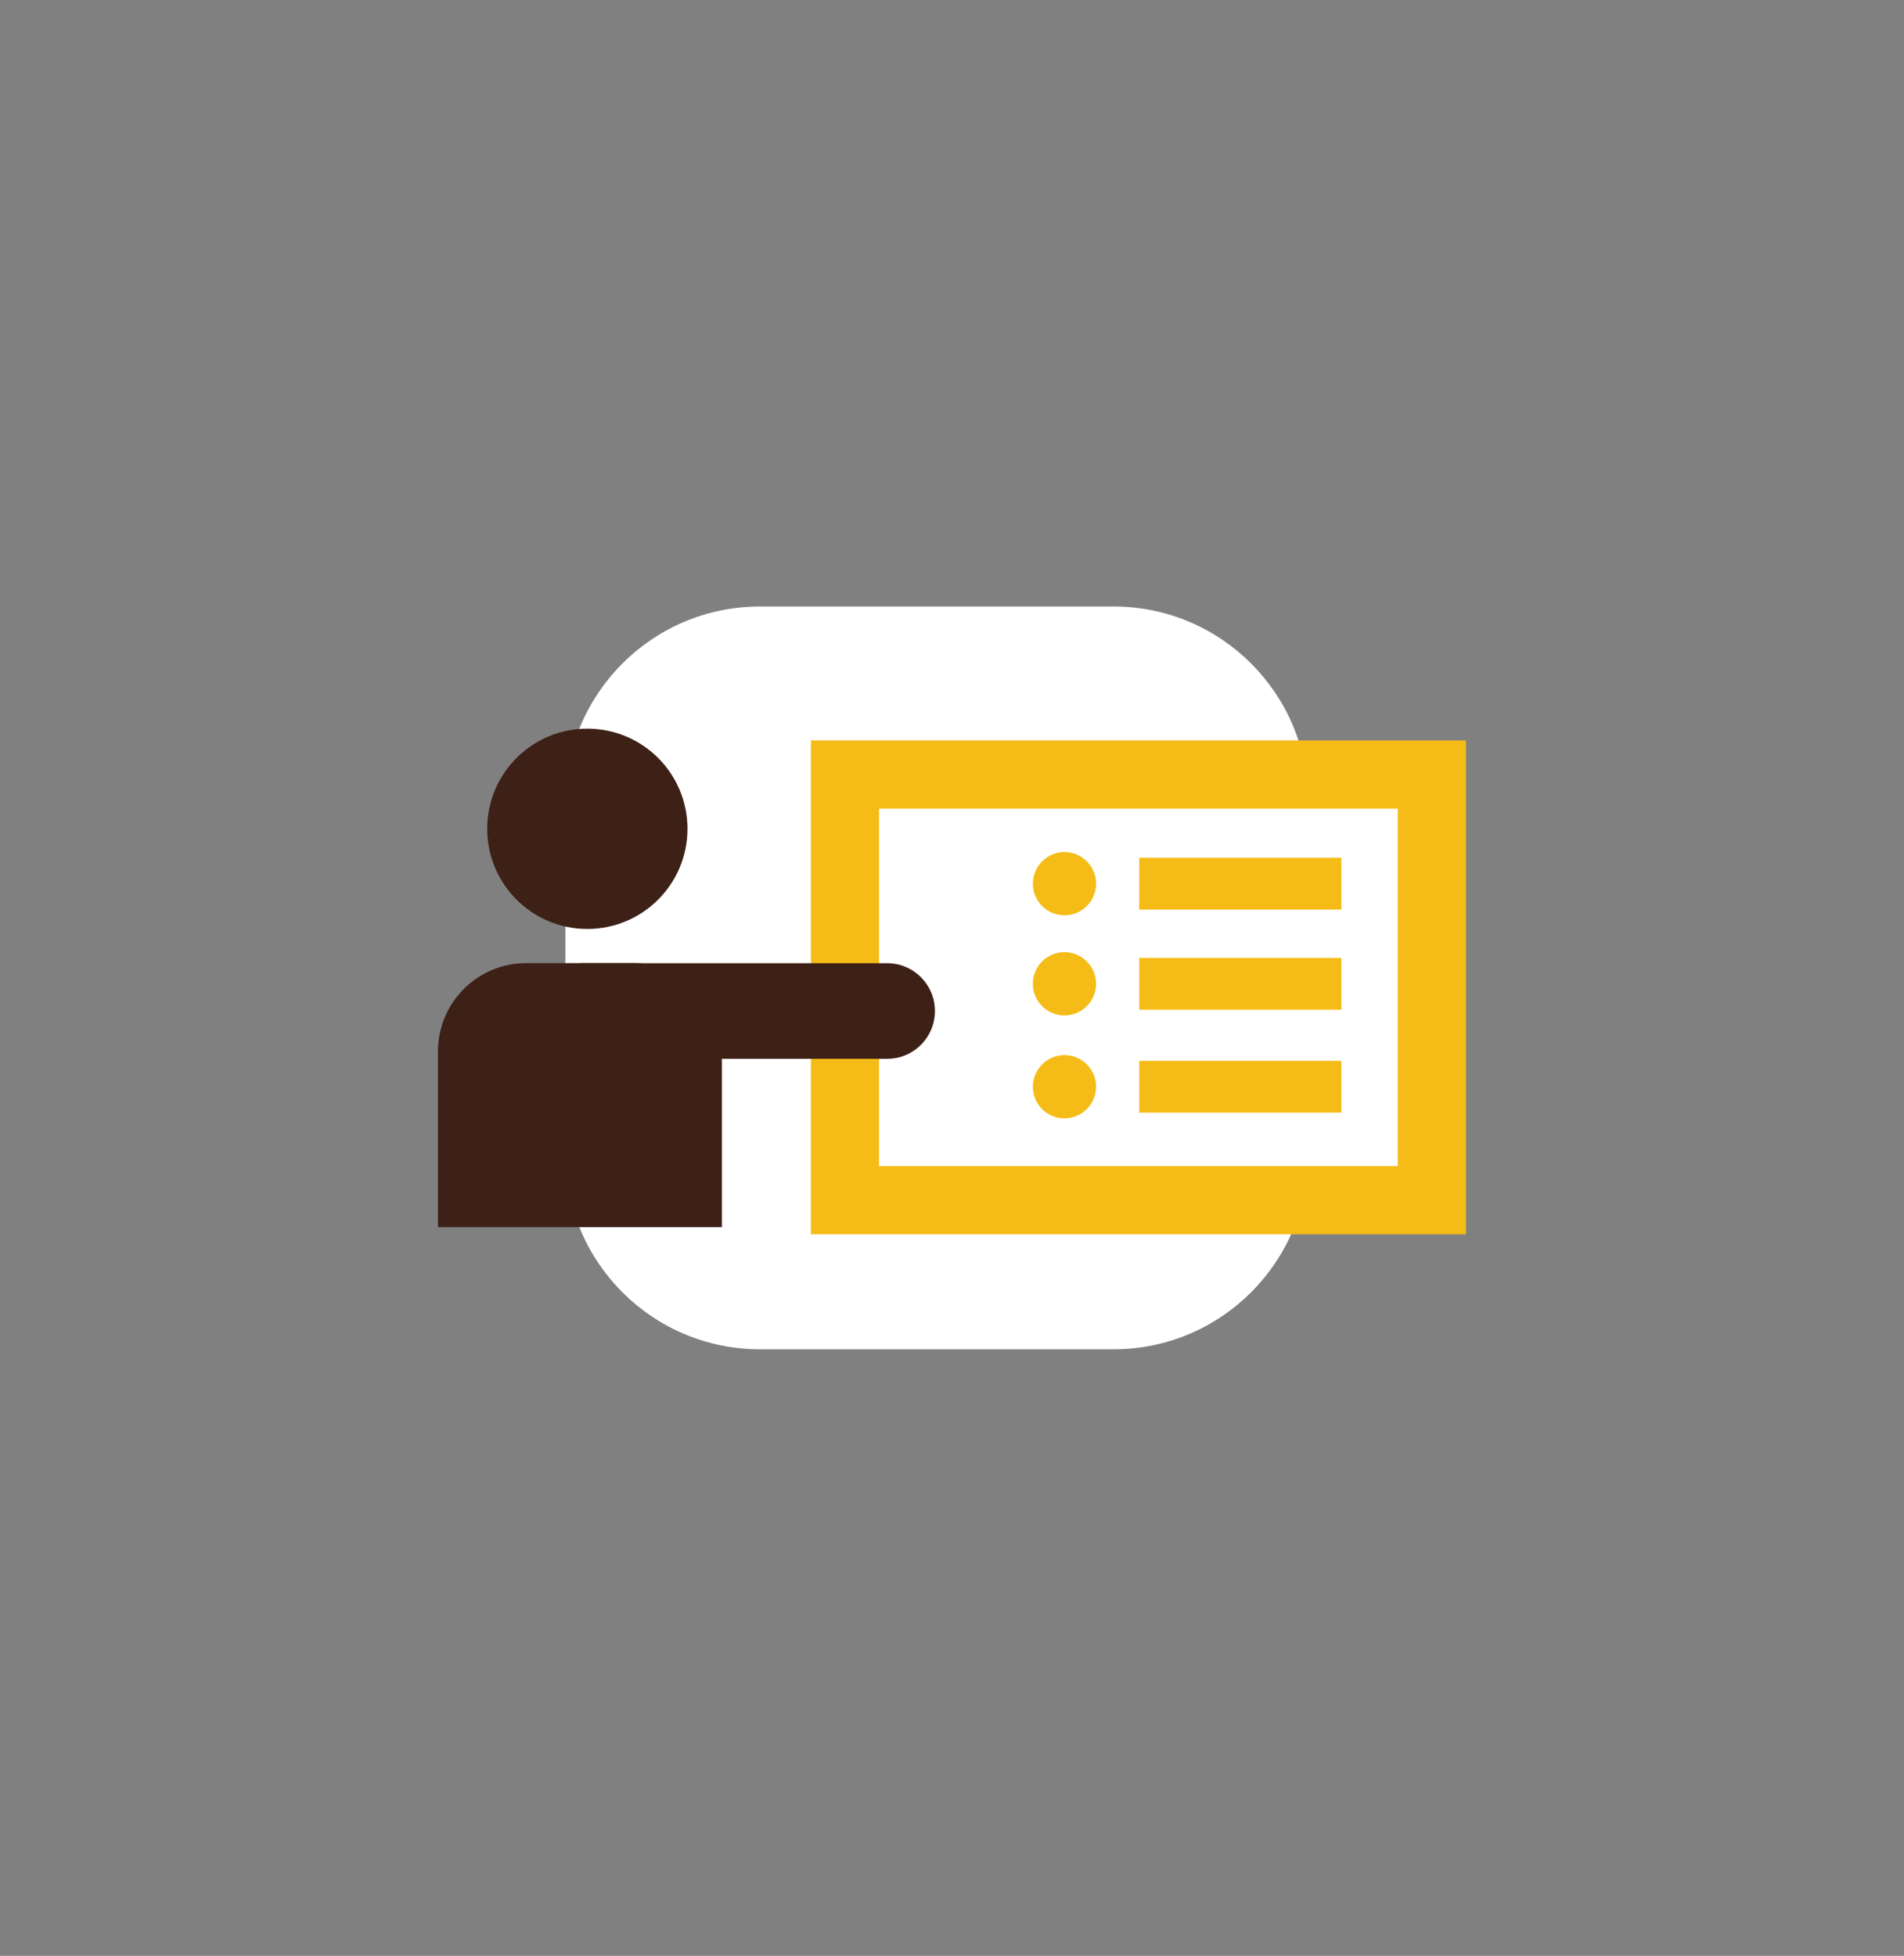 <?xml version="1.0" encoding="utf-8"?>
<!-- Generator: Adobe Illustrator 26.3.1, SVG Export Plug-In . SVG Version: 6.00 Build 0)  -->
<svg version="1.1" id="Layer_1" xmlns="http://www.w3.org/2000/svg" xmlns:xlink="http://www.w3.org/1999/xlink" x="0px" y="0px"
	 viewBox="0 0 281.22 288.85" style="enable-background:new 0 0 281.22 288.85;" xml:space="preserve">
<rect x="0" y="0" width="281.22" height="288.85" fill="#808080" stroke="none"/>
<style type="text/css">
	.st0{clip-path:url(#SVGID_00000027578585904246821380000005017180246216470699_);}
	.st1{fill:#FFFFFF;}
	.st2{fill:#F5BC18;}
	.st3{fill:#3D2016;}
</style>
<g id="Group_6763" transform="translate(0 0)">
	<g>
		<defs>
			<rect id="SVGID_1_" x="64.69" y="89.57" width="151.83" height="109.7"/>
		</defs>
		<clipPath id="SVGID_00000079478060684452114950000017913458986988285066_">
			<use xlink:href="#SVGID_1_"  style="overflow:visible;"/>
		</clipPath>
		
			<g id="Group_6762" transform="translate(0 0)" style="clip-path:url(#SVGID_00000079478060684452114950000017913458986988285066_);">
			<path id="Path_7577" class="st1" d="M112.25,89.57h52.22c15.87,0,28.74,12.87,28.74,28.74c0,0,0,0,0,0v52.22
				c0,15.87-12.87,28.74-28.74,28.74c0,0,0,0,0,0h-52.22c-15.87,0-28.74-12.87-28.74-28.74v-52.22
				C83.51,102.44,96.38,89.57,112.25,89.57"/>
			<rect id="Rectangle_1629" x="124.81" y="114.39" class="st1" width="86.69" height="62.86"/>
			<path id="Path_7578" class="st2" d="M206.45,172.21h-76.61v-52.79h76.61V172.21z M216.53,109.35h-96.76v72.94h96.76
				L216.53,109.35z"/>
			<path id="Path_7579" class="st3" d="M106.63,181.23H64.69v-25.97c0-7.19,5.83-13.02,13.01-13.02c0,0,0,0,0,0h16.06
				c7.1,0,12.86,5.76,12.86,12.86V181.23z"/>
			<path id="Path_7580" class="st3" d="M101.54,122.4c0,8.17-6.62,14.79-14.79,14.79s-14.79-6.62-14.79-14.79
				c0-8.17,6.62-14.79,14.79-14.79C94.92,107.61,101.54,114.23,101.54,122.4"/>
			<path id="Path_7581" class="st3" d="M131.04,156.37H85.66v-14.12h45.37c3.9,0,7.06,3.16,7.06,7.06S134.94,156.37,131.04,156.37
				L131.04,156.37"/>
			<path id="Path_7582" class="st2" d="M161.89,130.51c0,2.58-2.09,4.67-4.67,4.67c-2.58,0-4.67-2.09-4.67-4.67
				c0-2.58,2.09-4.67,4.67-4.68c0,0,0,0,0,0C159.79,125.84,161.89,127.93,161.89,130.51"/>
			<rect id="Rectangle_1630" x="168.26" y="126.68" class="st2" width="29.86" height="7.65"/>
			<path id="Path_7583" class="st2" d="M161.89,145.29c0,2.58-2.09,4.67-4.67,4.67c-2.58,0-4.67-2.09-4.67-4.67
				c0-2.58,2.09-4.67,4.67-4.68c0,0,0,0,0,0C159.79,140.62,161.89,142.71,161.89,145.29"/>
			<rect id="Rectangle_1631" x="168.26" y="141.47" class="st2" width="29.86" height="7.65"/>
			<path id="Path_7584" class="st2" d="M161.89,160.49c0,2.58-2.09,4.67-4.67,4.68c-2.58,0-4.67-2.09-4.67-4.67s2.09-4.67,4.67-4.68
				c0,0,0,0,0,0C159.79,155.82,161.89,157.91,161.89,160.49"/>
			<rect id="Rectangle_1632" x="168.26" y="156.67" class="st2" width="29.86" height="7.65"/>
		</g>
	</g>
</g>
</svg>
